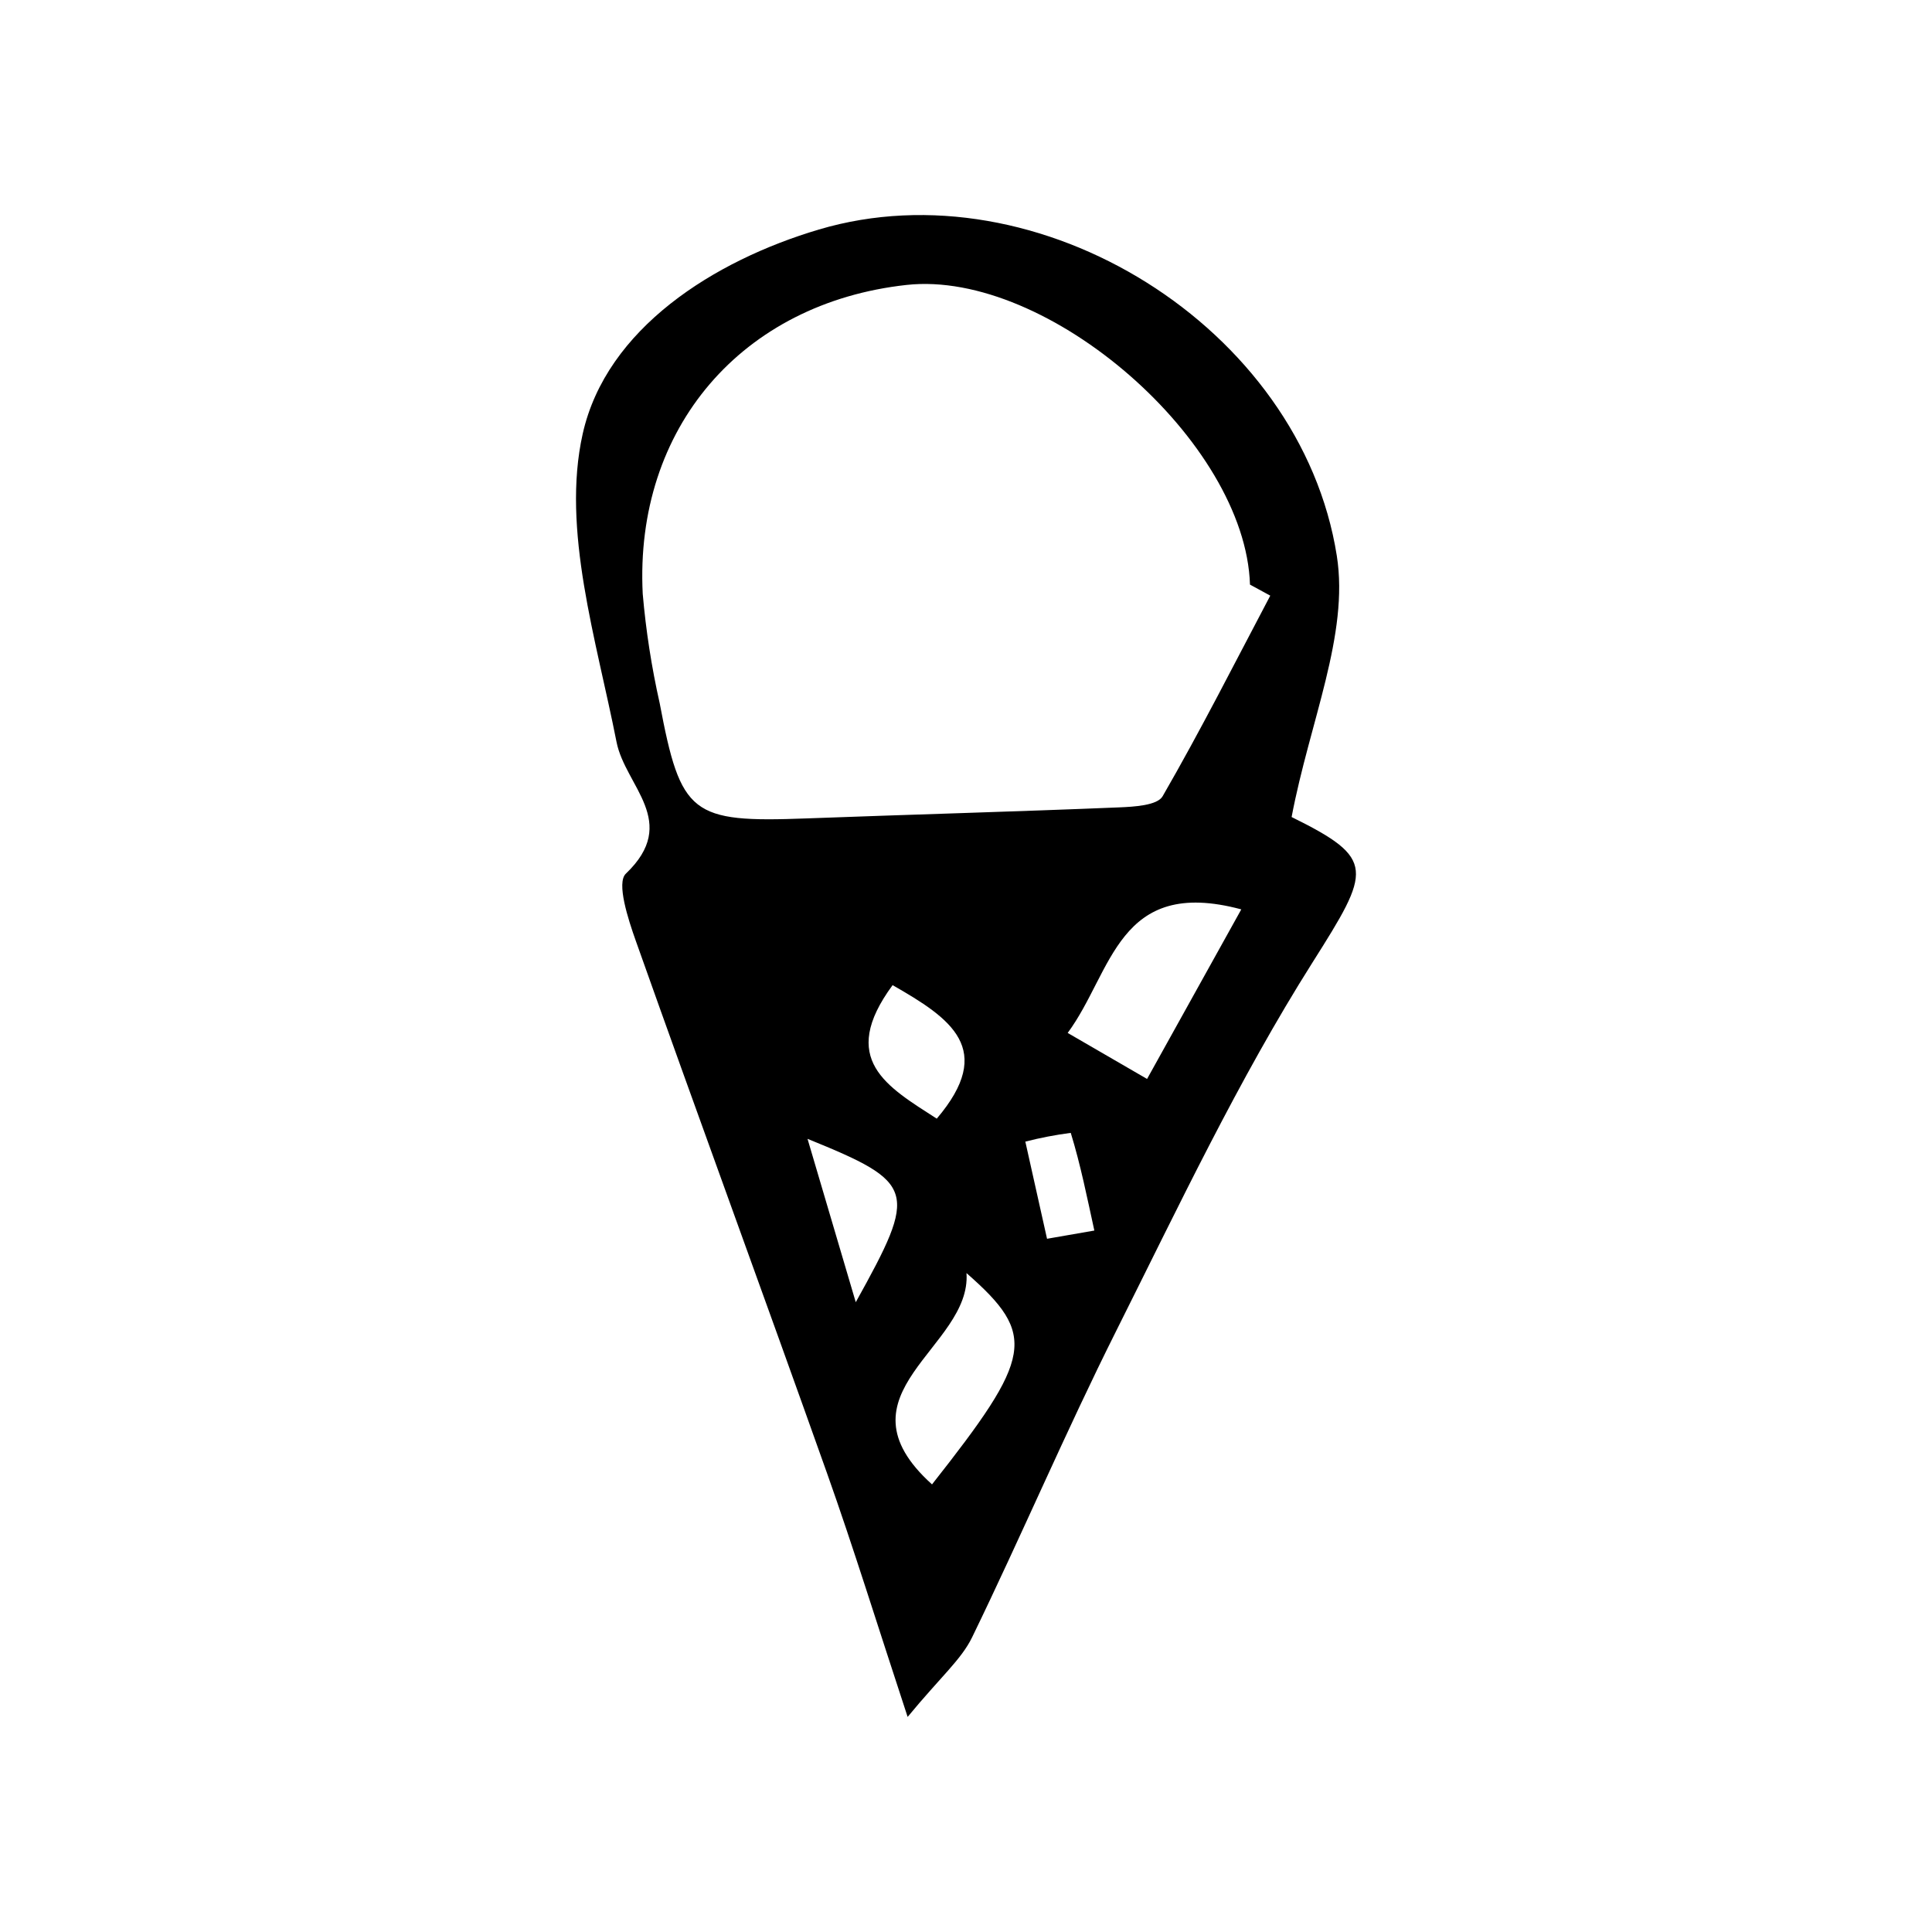 <?xml version="1.0" encoding="UTF-8"?>
<!-- Uploaded to: SVG Repo, www.svgrepo.com, Generator: SVG Repo Mixer Tools -->
<svg fill="#000000" width="800px" height="800px" version="1.1" viewBox="144 144 512 512" xmlns="http://www.w3.org/2000/svg">
 <path d="m486.29 360.52c22.449 11.094 21.07 13.973 5.527 38.562-19.664 31.102-35.504 64.688-52.039 97.68-13.391 26.727-25.105 54.289-38.18 81.18-2.856 5.867-8.332 10.461-17.066 21.059-8.211-24.934-14.352-44.855-21.324-64.48-16.742-47.121-33.988-94.066-50.715-141.19-2.043-5.754-5.172-15.383-2.637-17.797 14.398-13.727-0.156-23.156-2.469-34.902-5.316-27.027-14.645-56.289-8.969-81.648 6.262-27.992 34.879-45.93 62.59-54.156 58.152-17.262 127.72 25.891 137.26 86.465 3.293 20.895-7.188 43.957-11.98 69.23zm-5.656-58.668c-1.793-0.977-3.586-1.949-5.375-2.926-1.195-37.859-53.531-83.527-91.012-79.414-43.582 4.781-72.137 37.922-69.918 81.852v0.004c0.844 9.758 2.348 19.449 4.5 29.008 5.59 29.609 8.371 31.648 38.801 30.516 27.641-1.031 55.293-1.785 82.934-2.926 3.996-0.164 10.137-0.516 11.539-2.941 10.051-17.41 19.141-35.379 28.531-53.172zm-32.648 128.08c9.164-16.496 16.859-30.34 24.969-44.938-32.785-8.781-34.078 16.613-46.008 32.742 7.539 4.371 13.359 7.746 21.039 12.195zm-47.855 51.449c1.391 19.754-35.832 31.906-9.137 56 26.695-33.852 27.926-39.551 9.137-56zm-29.344 7.715c16.492-29.672 16.004-31.598-12.785-43.293 4.664 15.797 8.277 28.035 12.785 43.293zm9.762-84.023c-14.516 19.711-1.434 26.902 11.703 35.383 15.668-18.434 3.758-26.543-11.703-35.383zm40.926 67.215 12.539-2.18c-1.91-8.684-3.644-17.418-6.254-25.887l-0.004 0.004c-4.051 0.527-8.07 1.301-12.031 2.316 1.918 8.582 3.832 17.164 5.75 25.746z"/>
</svg>